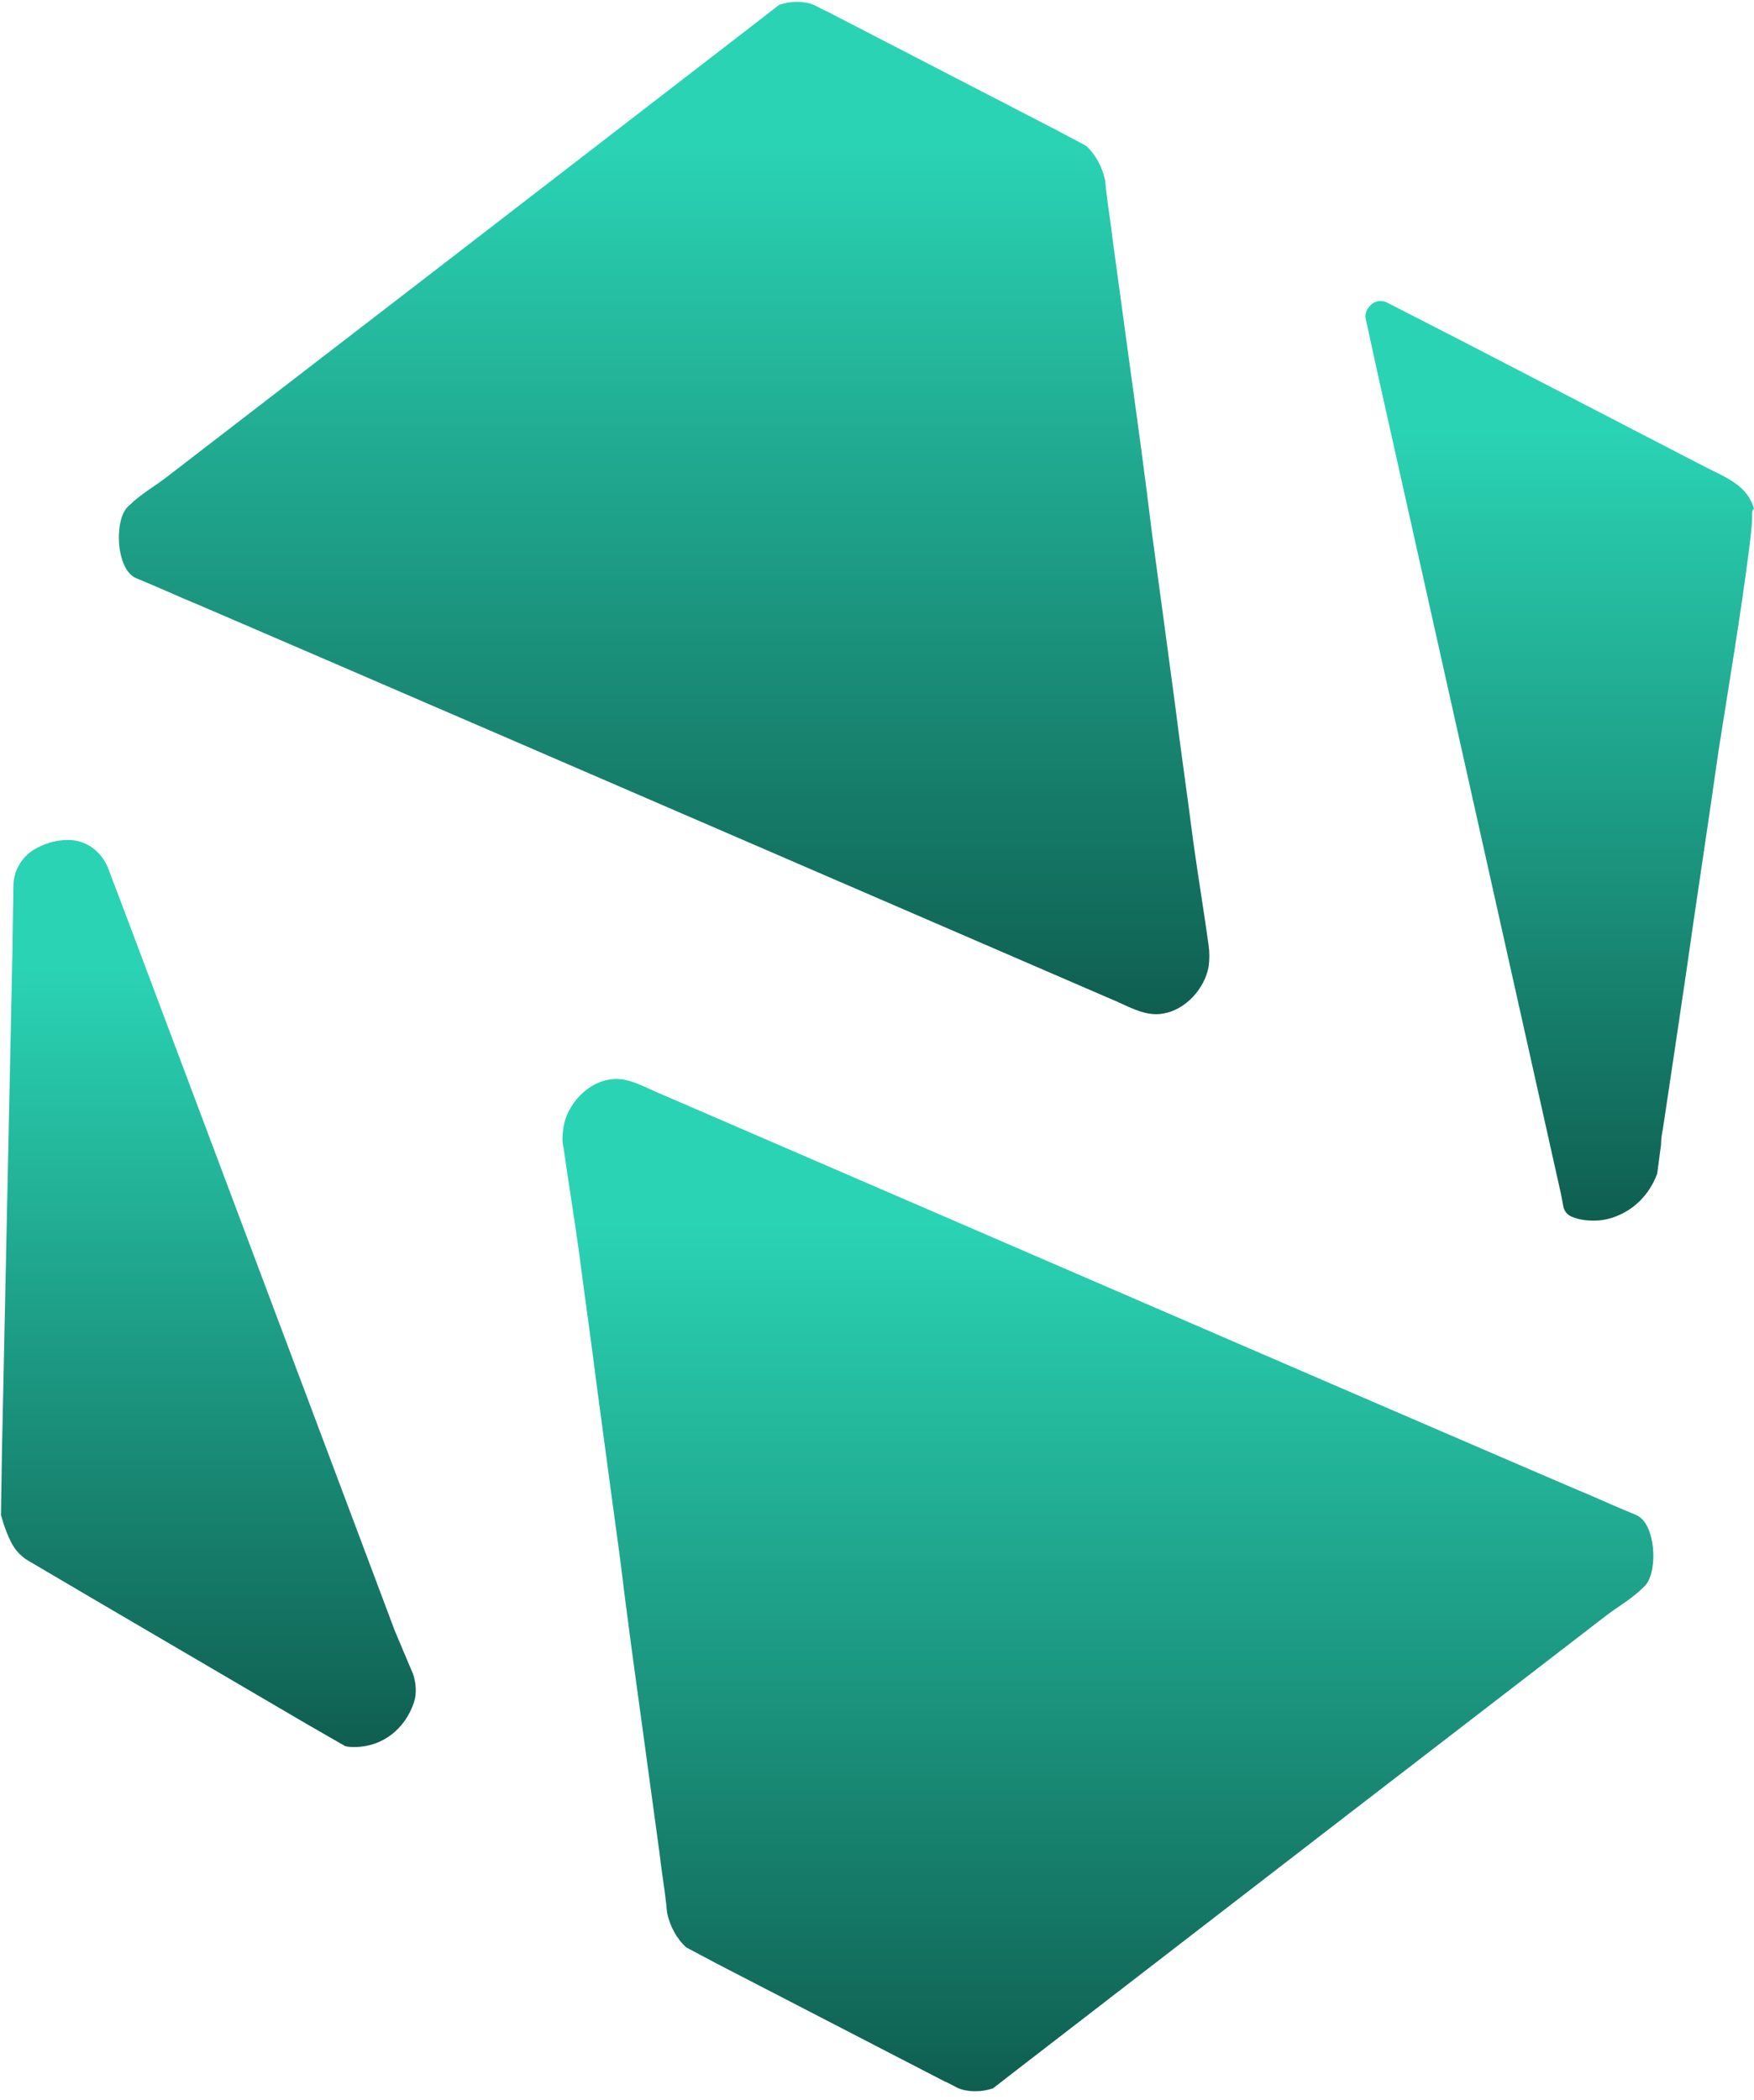 <svg width="183" height="219" viewBox="0 0 183 219" fill="none" xmlns="http://www.w3.org/2000/svg">
<path d="M126.1 100.8C125.7 103.1 123.7 105.3 121.4 105.7C119.4 106.1 117.5 104.8 115.7 104.1L53 77C53 77 19.2 62.4 19.1 62.4C17.5 61.7 15.9 61 14.2 60.3C12.8 59.7 12.4 57.4 12.4 56.1C12.4 55 12.6 53.4 13.5 52.7C14.6 51.6 16 50.8 17.2 49.9L46.3 27.5L78.2 2.9L81.3 0.5C81.9 0.3 82.5 0.2 83.1 0.2C83.8 0.2 84.5 0.3 85.1 0.6C85.1 0.6 86.2 1.2 86.3 1.2L110.1 13.5L113.3 15.2C114.3 16.1 115 17.4 115.3 18.8L115.4 19.8C115.6 21.6 115.9 23.3 116.1 25.1C116.7 29.5 117.3 33.9 117.9 38.3C118.7 44.1 119.5 49.9 120.2 55.7C121 61.6 121.8 67.5 122.6 73.5C123.2 78.3 123.9 83.1 124.5 87.8C125 91.4 125.6 95 126.1 98.6C126.2 99.3 126.2 100.1 126.1 100.8Z" fill="url(#paint0_linear_707_1958)"/>
<path d="M58.8 117.5C59.2 115.2 61.2 113 63.5 112.6C65.5 112.2 67.4 113.5 69.2 114.2L131.9 141.3C131.9 141.3 165.7 155.9 165.8 155.9C167.4 156.6 169 157.3 170.7 158C172.1 158.6 172.5 160.9 172.5 162.2C172.5 163.3 172.3 164.9 171.4 165.6C170.3 166.7 168.9 167.5 167.7 168.4L138.6 190.8L106.7 215.4L103.6 217.8C103 218 102.4 218.1 101.8 218.1C101.1 218.1 100.4 218 99.8 217.7C99.8 217.7 98.7 217.1 98.6 217.1L74.8 204.8L71.6 203.1C70.6 202.2 69.9 200.9 69.6 199.5L69.5 198.5C69.3 196.7 69 195 68.8 193.2C68.2 188.8 67.6 184.4 67 180C66.2 174.2 65.4 168.4 64.7 162.6C63.9 156.7 63.1 150.8 62.3 144.8C61.7 140 61 135.2 60.4 130.5C59.9 126.9 59.3 123.3 58.8 119.7C58.6 119 58.7 118.2 58.8 117.5Z" fill="url(#paint1_linear_707_1958)"/>
<path d="M43.1 174.6C43.4 175.5 43.5 176.6 43.2 177.5C42.3 180.3 39.9 182.2 37 182.2C36.7 182.2 36.3 182.2 36 182.1L32 179.8L9.8 166.8L3 162.8C2.3 162.4 1.7 161.8 1.3 161.1C0.8 160.2 0.4 159.1 0.1 158L0.2 151.6L1.3 99.1L1.4 92.4C1.4 90.9 2.2 89.5 3.4 88.7C4.5 88 5.8 87.6 7.1 87.6C9 87.6 10.6 88.8 11.3 90.6L13.8 97.2L41.2 170.1L43.1 174.6Z" fill="url(#paint2_linear_707_1958)"/>
<path d="M182.8 53.9C182.8 55 182.6 56.2 182.5 57.2C181.6 64.2 180.4 71.3 179.3 78.3C178.2 86.1 177 93.8 175.9 101.6C175.1 107 174.3 112.4 173.5 117.7C173.4 118.2 173.3 118.8 173.3 119.4L172.9 122.4C172.1 124.6 170.4 126.3 168.2 127C167.6 127.2 167 127.3 166.3 127.3C165.5 127.3 164.7 127.2 164 126.9C163.5 126.7 163.2 126.3 163.1 125.8L162.9 124.7L160.8 115.3L143.9 39.7L142.5 33.3C142.4 32.9 142.5 32.5 142.7 32.2C142.7 32.2 142.7 32.1 142.8 32.1C143.2 31.4 144.1 31.2 144.8 31.6L152.8 35.7L178.1 48.8C180.1 49.8 182.4 50.7 183 53.1C182.8 53.1 182.8 53.5 182.8 53.9Z" fill="url(#paint3_linear_707_1958)"/>
<defs>
<linearGradient id="paint0_linear_707_1958" x1="69.287" y1="15.165" x2="69.287" y2="141.239" gradientUnits="userSpaceOnUse">
<stop stop-color="#2AD3B4"/>
<stop offset="1" stop-color="#043129"/>
</linearGradient>
<linearGradient id="paint1_linear_707_1958" x1="115.592" y1="127.491" x2="115.592" y2="253.564" gradientUnits="userSpaceOnUse">
<stop stop-color="#2AD3B4"/>
<stop offset="1" stop-color="#043129"/>
</linearGradient>
<linearGradient id="paint2_linear_707_1958" x1="21.741" y1="101.01" x2="21.741" y2="213.977" gradientUnits="userSpaceOnUse">
<stop stop-color="#2AD3B4"/>
<stop offset="1" stop-color="#043129"/>
</linearGradient>
<linearGradient id="paint3_linear_707_1958" x1="162.731" y1="44.991" x2="162.731" y2="159.515" gradientUnits="userSpaceOnUse">
<stop stop-color="#2AD3B4"/>
<stop offset="1" stop-color="#043129"/>
</linearGradient>
</defs>
</svg>
